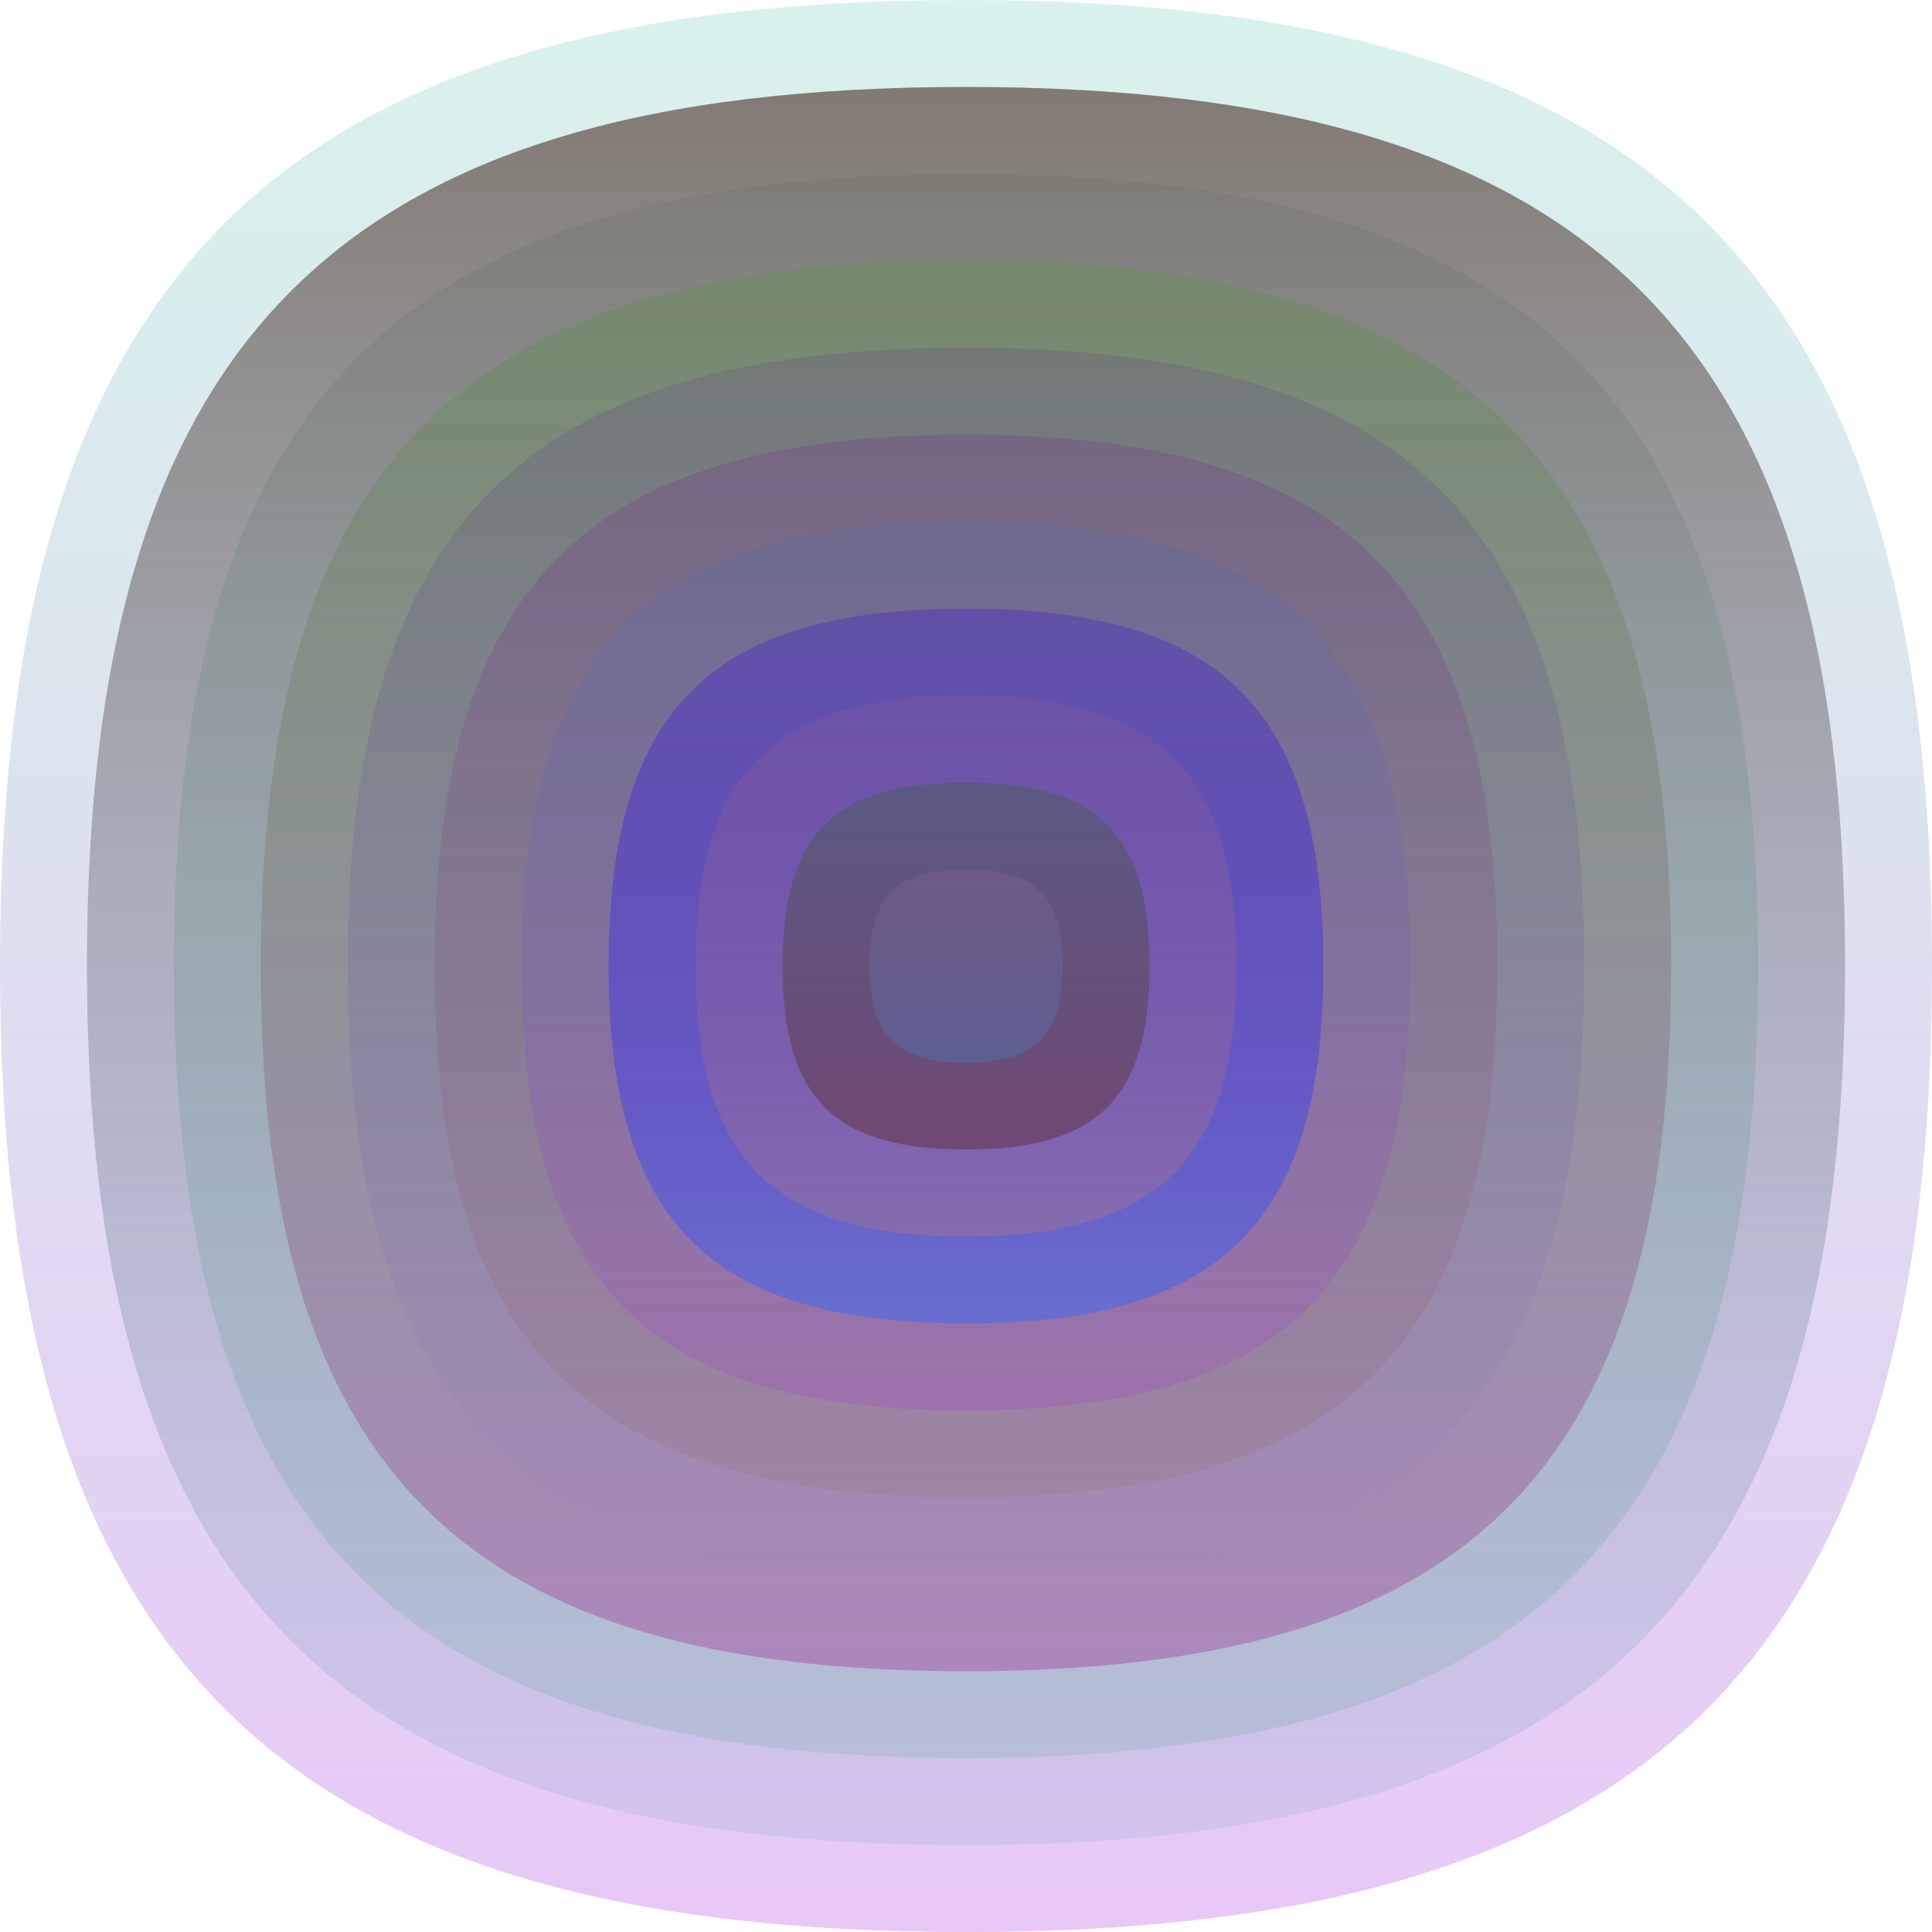 <svg xmlns="http://www.w3.org/2000/svg" width="1200" height="1200" viewBox="0 0 1200 1200"><defs ><linearGradient id="p0" x2="0" y2="1" ><stop stop-color="rgba(40,180,150,0.178)" offset="0" /><stop stop-color="rgba(160,30,220,0.247)" offset="1" /></linearGradient><linearGradient id="p1" x2="0" y2="1" ><stop stop-color="rgba(70,40,30,0.59)" offset="0" /><stop stop-color="rgba(120,160,200,0.175)" offset="1" /></linearGradient><linearGradient id="p2" x2="0" y2="1" ><stop stop-color="rgba(90,100,90,0.168)" offset="0" /><stop stop-color="rgba(0,150,90,0.119)" offset="1" /></linearGradient><linearGradient id="p3" x2="0" y2="1" ><stop stop-color="rgba(80,150,60,0.27)" offset="0" /><stop stop-color="rgba(160,40,140,0.36)" offset="1" /></linearGradient><linearGradient id="p4" x2="0" y2="1" ><stop stop-color="rgba(90,40,140,0.174)" offset="0" /><stop stop-color="rgba(0,0,190,0.0)" offset="1" /></linearGradient><linearGradient id="p5" x2="0" y2="1" ><stop stop-color="rgba(120,10,150,0.190)" offset="0" /><stop stop-color="rgba(140,110,80,0.17)" offset="1" /></linearGradient><linearGradient id="p6" x2="0" y2="1" ><stop stop-color="rgba(60,110,190,0.169)" offset="0" /><stop stop-color="rgba(170,50,210,0.220)" offset="1" /></linearGradient><linearGradient id="p7" x2="0" y2="1" ><stop stop-color="rgba(60,20,210,0.30)" offset="0" /><stop stop-color="rgba(100,110,210,0.93)" offset="1" /></linearGradient><linearGradient id="p8" x2="0" y2="1" ><stop stop-color="rgba(160,100,130,0.160)" offset="0" /><stop stop-color="rgba(190,120,120,0.34)" offset="1" /></linearGradient><linearGradient id="p9" x2="0" y2="1" ><stop stop-color="rgba(90,90,130,0.94)" offset="0" /><stop stop-color="rgba(110,70,110,0.91)" offset="1" /></linearGradient><linearGradient id="p10" x2="0" y2="1" ><stop stop-color="rgba(180,110,170,0.16)" offset="0" /><stop stop-color="rgba(30,170,240,0.205)" offset="1" /></linearGradient></defs><path fill="url(&quot;#p0&quot;)" d="M0,600 C0,171 171,0 600,0 S1200,171 1200,600 1029,1200 600,1200 0,1029 0,600 " /><svg x="0" y="0" ><g ><animateTransform attributeName="transform" type="rotate" from="0 600 600" to="-360 600 600" dur="42s" repeatCount="indefinite"/><path fill="url(&quot;#p1&quot;)" d="M54,600 C54,210 210,54 600,54 S1146,210 1146,600 990,1146 600,1146 54,990 54,600 " /><svg x="54" y="54" ><g ><animateTransform attributeName="transform" type="rotate" from="0 546 546" to="360 546 546" dur="61s" repeatCount="indefinite"/><path fill="url(&quot;#p2&quot;)" d="M54,546 C54,194 194,54 546,54 S1038,194 1038,546 898,1038 546,1038 54,898 54,546 " /><svg x="54" y="54" ><g ><animateTransform attributeName="transform" type="rotate" from="0 492 492" to="-360 492 492" dur="23s" repeatCount="indefinite"/><path fill="url(&quot;#p3&quot;)" d="M54,492 C54,179 179,54 492,54 S930,179 930,492 805,930 492,930 54,805 54,492 " /><svg x="54" y="54" ><g ><animateTransform attributeName="transform" type="rotate" from="0 438 438" to="360 438 438" dur="67s" repeatCount="indefinite"/><path fill="url(&quot;#p4&quot;)" d="M54,438 C54,163 163,54 438,54 S822,163 822,438 713,822 438,822 54,713 54,438 " /><svg x="54" y="54" ><g ><animateTransform attributeName="transform" type="rotate" from="0 384 384" to="-360 384 384" dur="13s" repeatCount="indefinite"/><path fill="url(&quot;#p5&quot;)" d="M54,384 C54,148 148,54 384,54 S714,148 714,384 620,714 384,714 54,620 54,384 " /><svg x="54" y="54" ><g ><animateTransform attributeName="transform" type="rotate" from="0 330 330" to="-360 330 330" dur="33s" repeatCount="indefinite"/><path fill="url(&quot;#p6&quot;)" d="M54,330 C54,132 132,54 330,54 S606,132 606,330 528,606 330,606 54,528 54,330 " /><svg x="54" y="54" ><g ><animateTransform attributeName="transform" type="rotate" from="0 276 276" to="360 276 276" dur="69s" repeatCount="indefinite"/><path fill="url(&quot;#p7&quot;)" d="M54,276 C54,117 117,54 276,54 S498,117 498,276 435,498 276,498 54,435 54,276 " /><svg x="54" y="54" ><g ><animateTransform attributeName="transform" type="rotate" from="0 222 222" to="360 222 222" dur="61s" repeatCount="indefinite"/><path fill="url(&quot;#p8&quot;)" d="M54,222 C54,102 102,54 222,54 S390,102 390,222 342,390 222,390 54,342 54,222 " /><svg x="54" y="54" ><g ><animateTransform attributeName="transform" type="rotate" from="0 168 168" to="360 168 168" dur="31s" repeatCount="indefinite"/><path fill="url(&quot;#p9&quot;)" d="M54,168 C54,86 86,54 168,54 S282,86 282,168 250,282 168,282 54,250 54,168 " /><svg x="54" y="54" ><g ><animateTransform attributeName="transform" type="rotate" from="0 114 114" to="360 114 114" dur="66s" repeatCount="indefinite"/><path fill="url(&quot;#p10&quot;)" d="M54,114 C54,71 71,54 114,54 S174,71 174,114 157,174 114,174 54,157 54,114 " /><svg x="54" y="54" ><g ><animateTransform attributeName="transform" type="rotate" from="0 60 60" to="-360 60 60" dur="26s" repeatCount="indefinite"/></g></svg></g></svg></g></svg></g></svg></g></svg></g></svg></g></svg></g></svg></g></svg></g></svg></g></svg></svg>